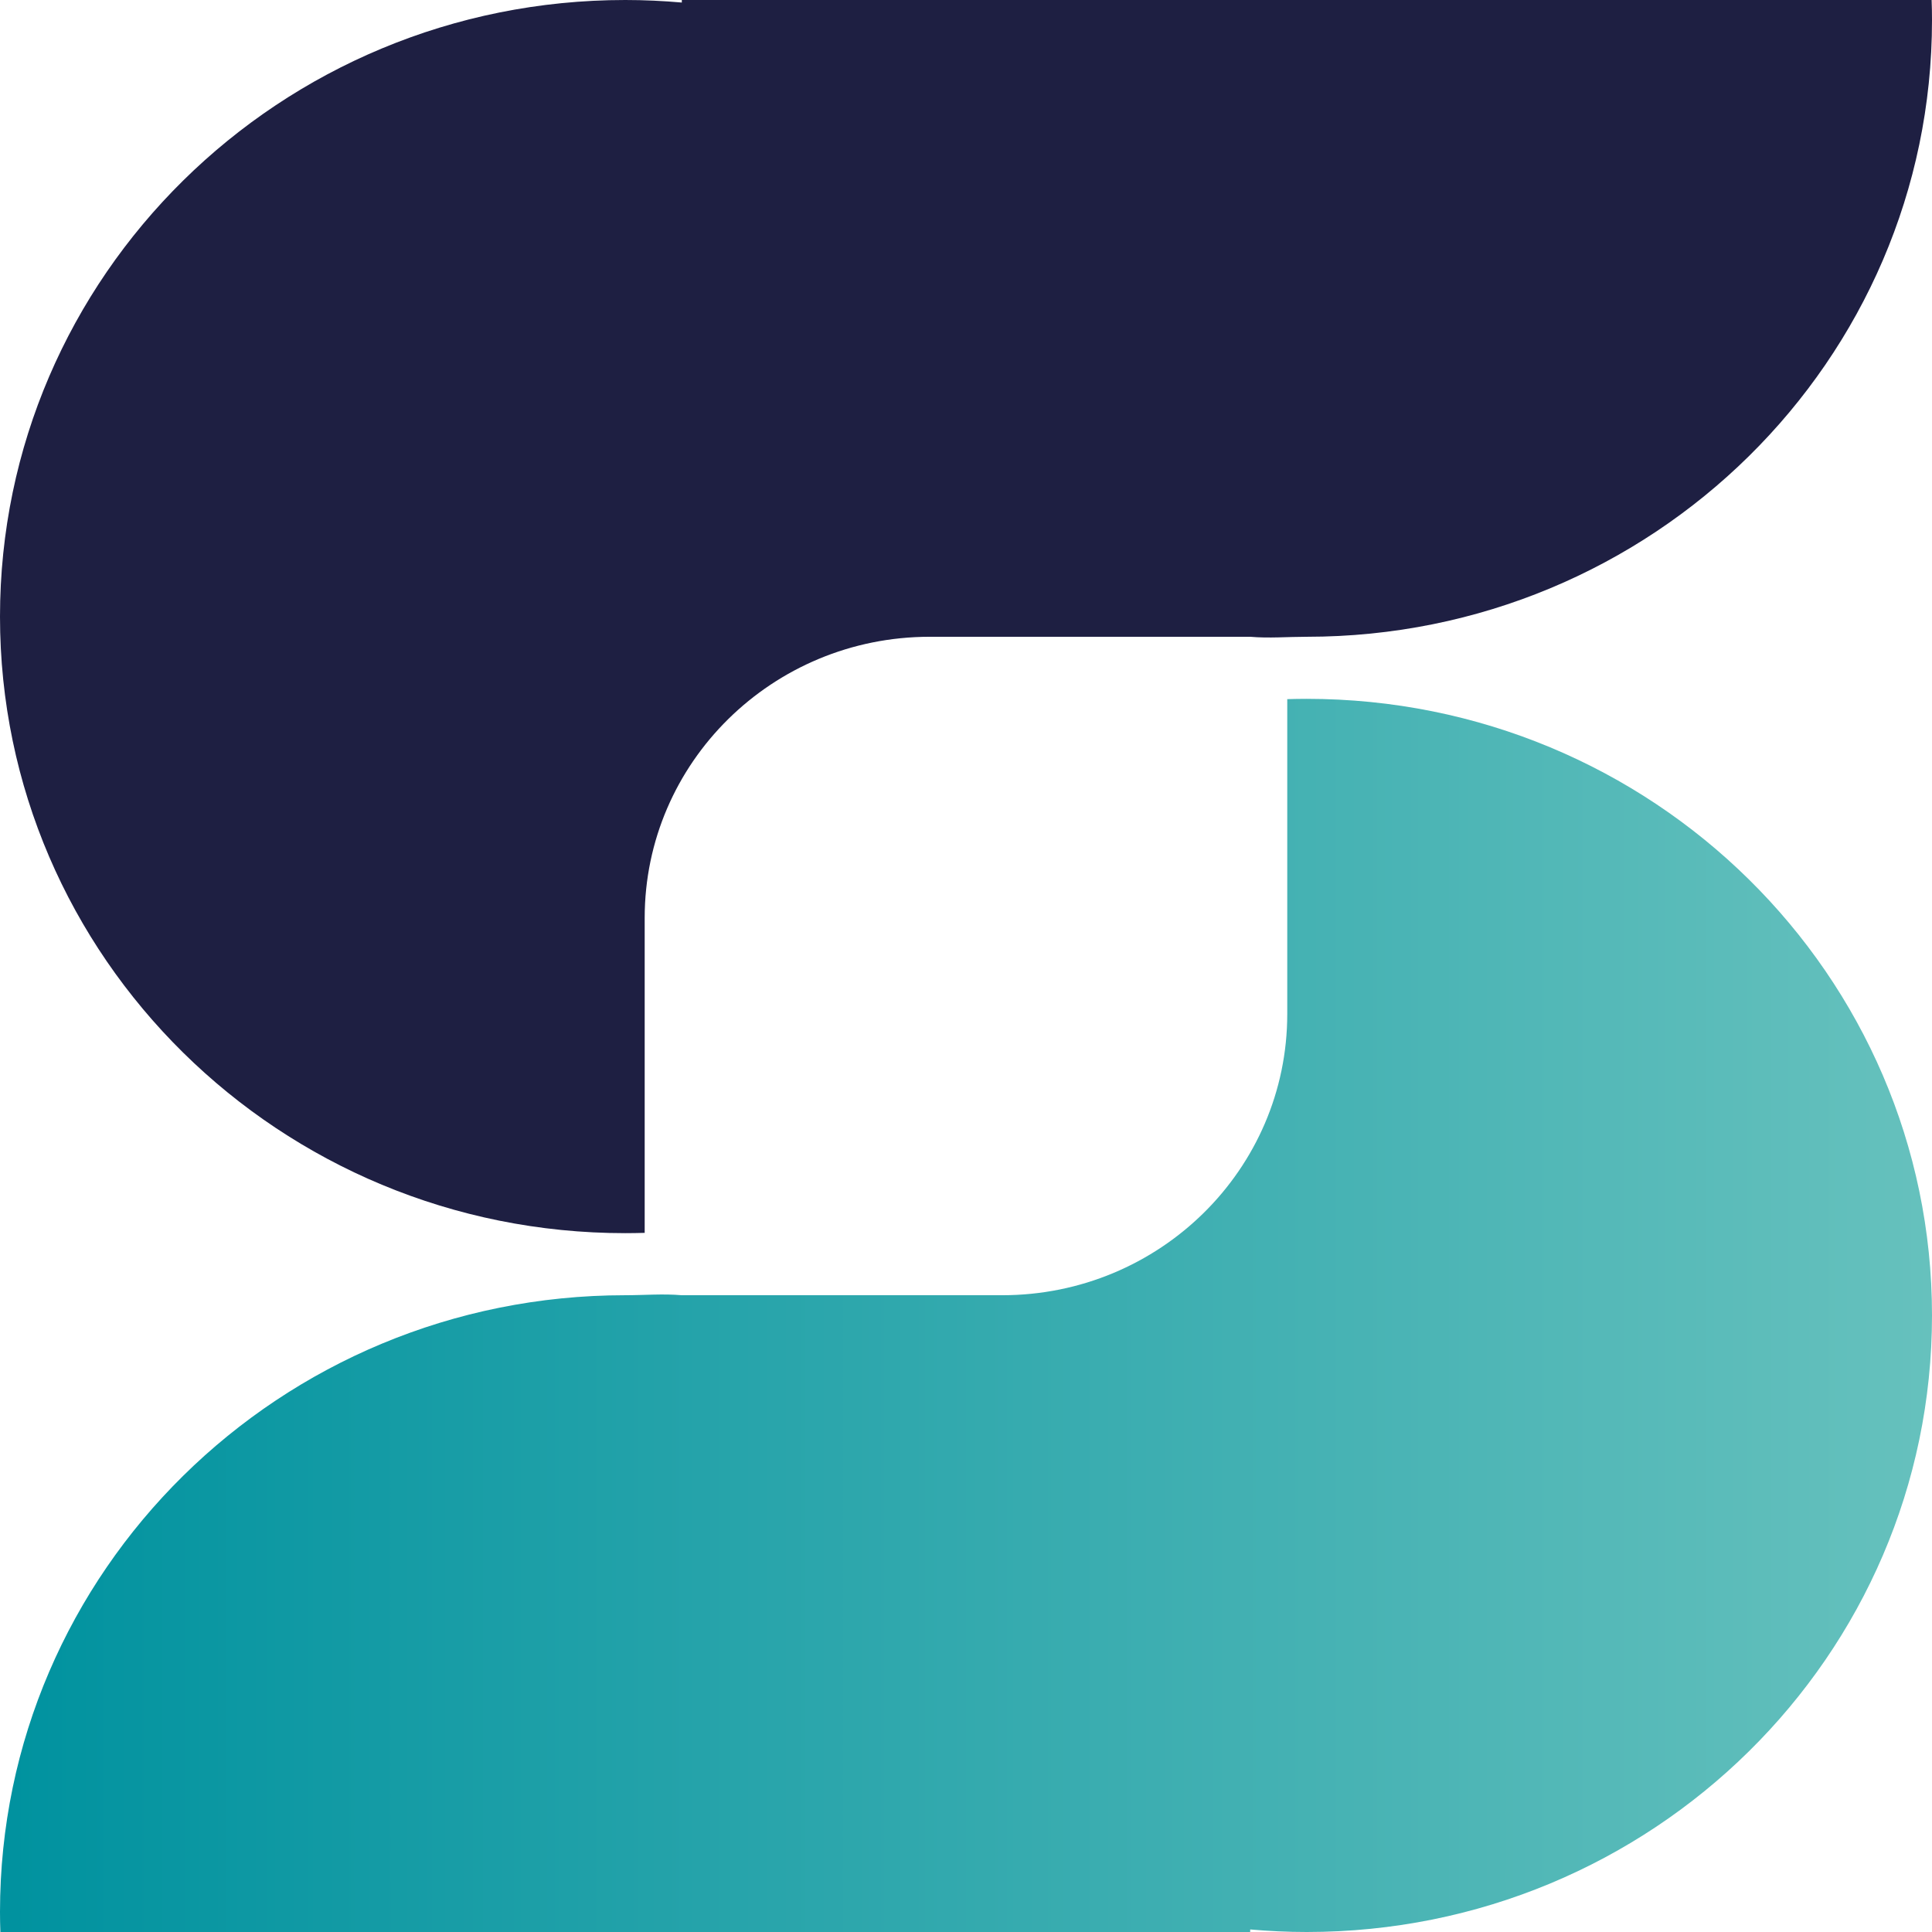 <svg width="32" height="32" viewBox="0 0 32 32" fill="none" xmlns="http://www.w3.org/2000/svg">
<path d="M31.993 0H11.293C11.293 0.014 11.293 0.028 11.293 0.042C10.985 0.015 10.673 0 10.357 0C4.636 0 0 4.572 0 10.213C0 15.854 4.636 20.425 10.356 20.425C10.464 20.425 10.571 20.423 10.678 20.42V15.204C10.678 12.632 12.793 10.547 15.4 10.547H20.707C20.707 10.534 20.707 10.561 20.707 10.547C21.015 10.574 21.328 10.547 21.644 10.547C27.363 10.547 32 5.975 32 0.335C32 0.222 31.998 0.112 31.994 0L31.993 0Z" fill="#1E1F42"/>
<path d="M0.006 32H20.707C20.707 31.986 20.707 31.972 20.707 31.958C21.016 31.985 21.328 32 21.643 32C27.362 32 32 27.428 32 21.787C32 16.146 27.363 11.575 21.643 11.575C21.535 11.575 21.428 11.577 21.321 11.58V16.796C21.321 19.368 19.206 21.453 16.599 21.453H11.291C11.291 21.439 11.291 21.466 11.291 21.453C10.983 21.426 10.67 21.453 10.355 21.453C4.637 21.453 0 26.026 0 31.666C0 31.778 0.002 31.889 0.006 32Z" fill="url(#paint0_linear_10131_1203)"/>
<defs>
<linearGradient id="paint0_linear_10131_1203" x1="0" y1="21.787" x2="32.001" y2="21.787" gradientUnits="userSpaceOnUse">
<stop stop-color="#00929F"/>
<stop offset="1" stop-color="#66C1BD"/>
</linearGradient>
</defs>
</svg>
